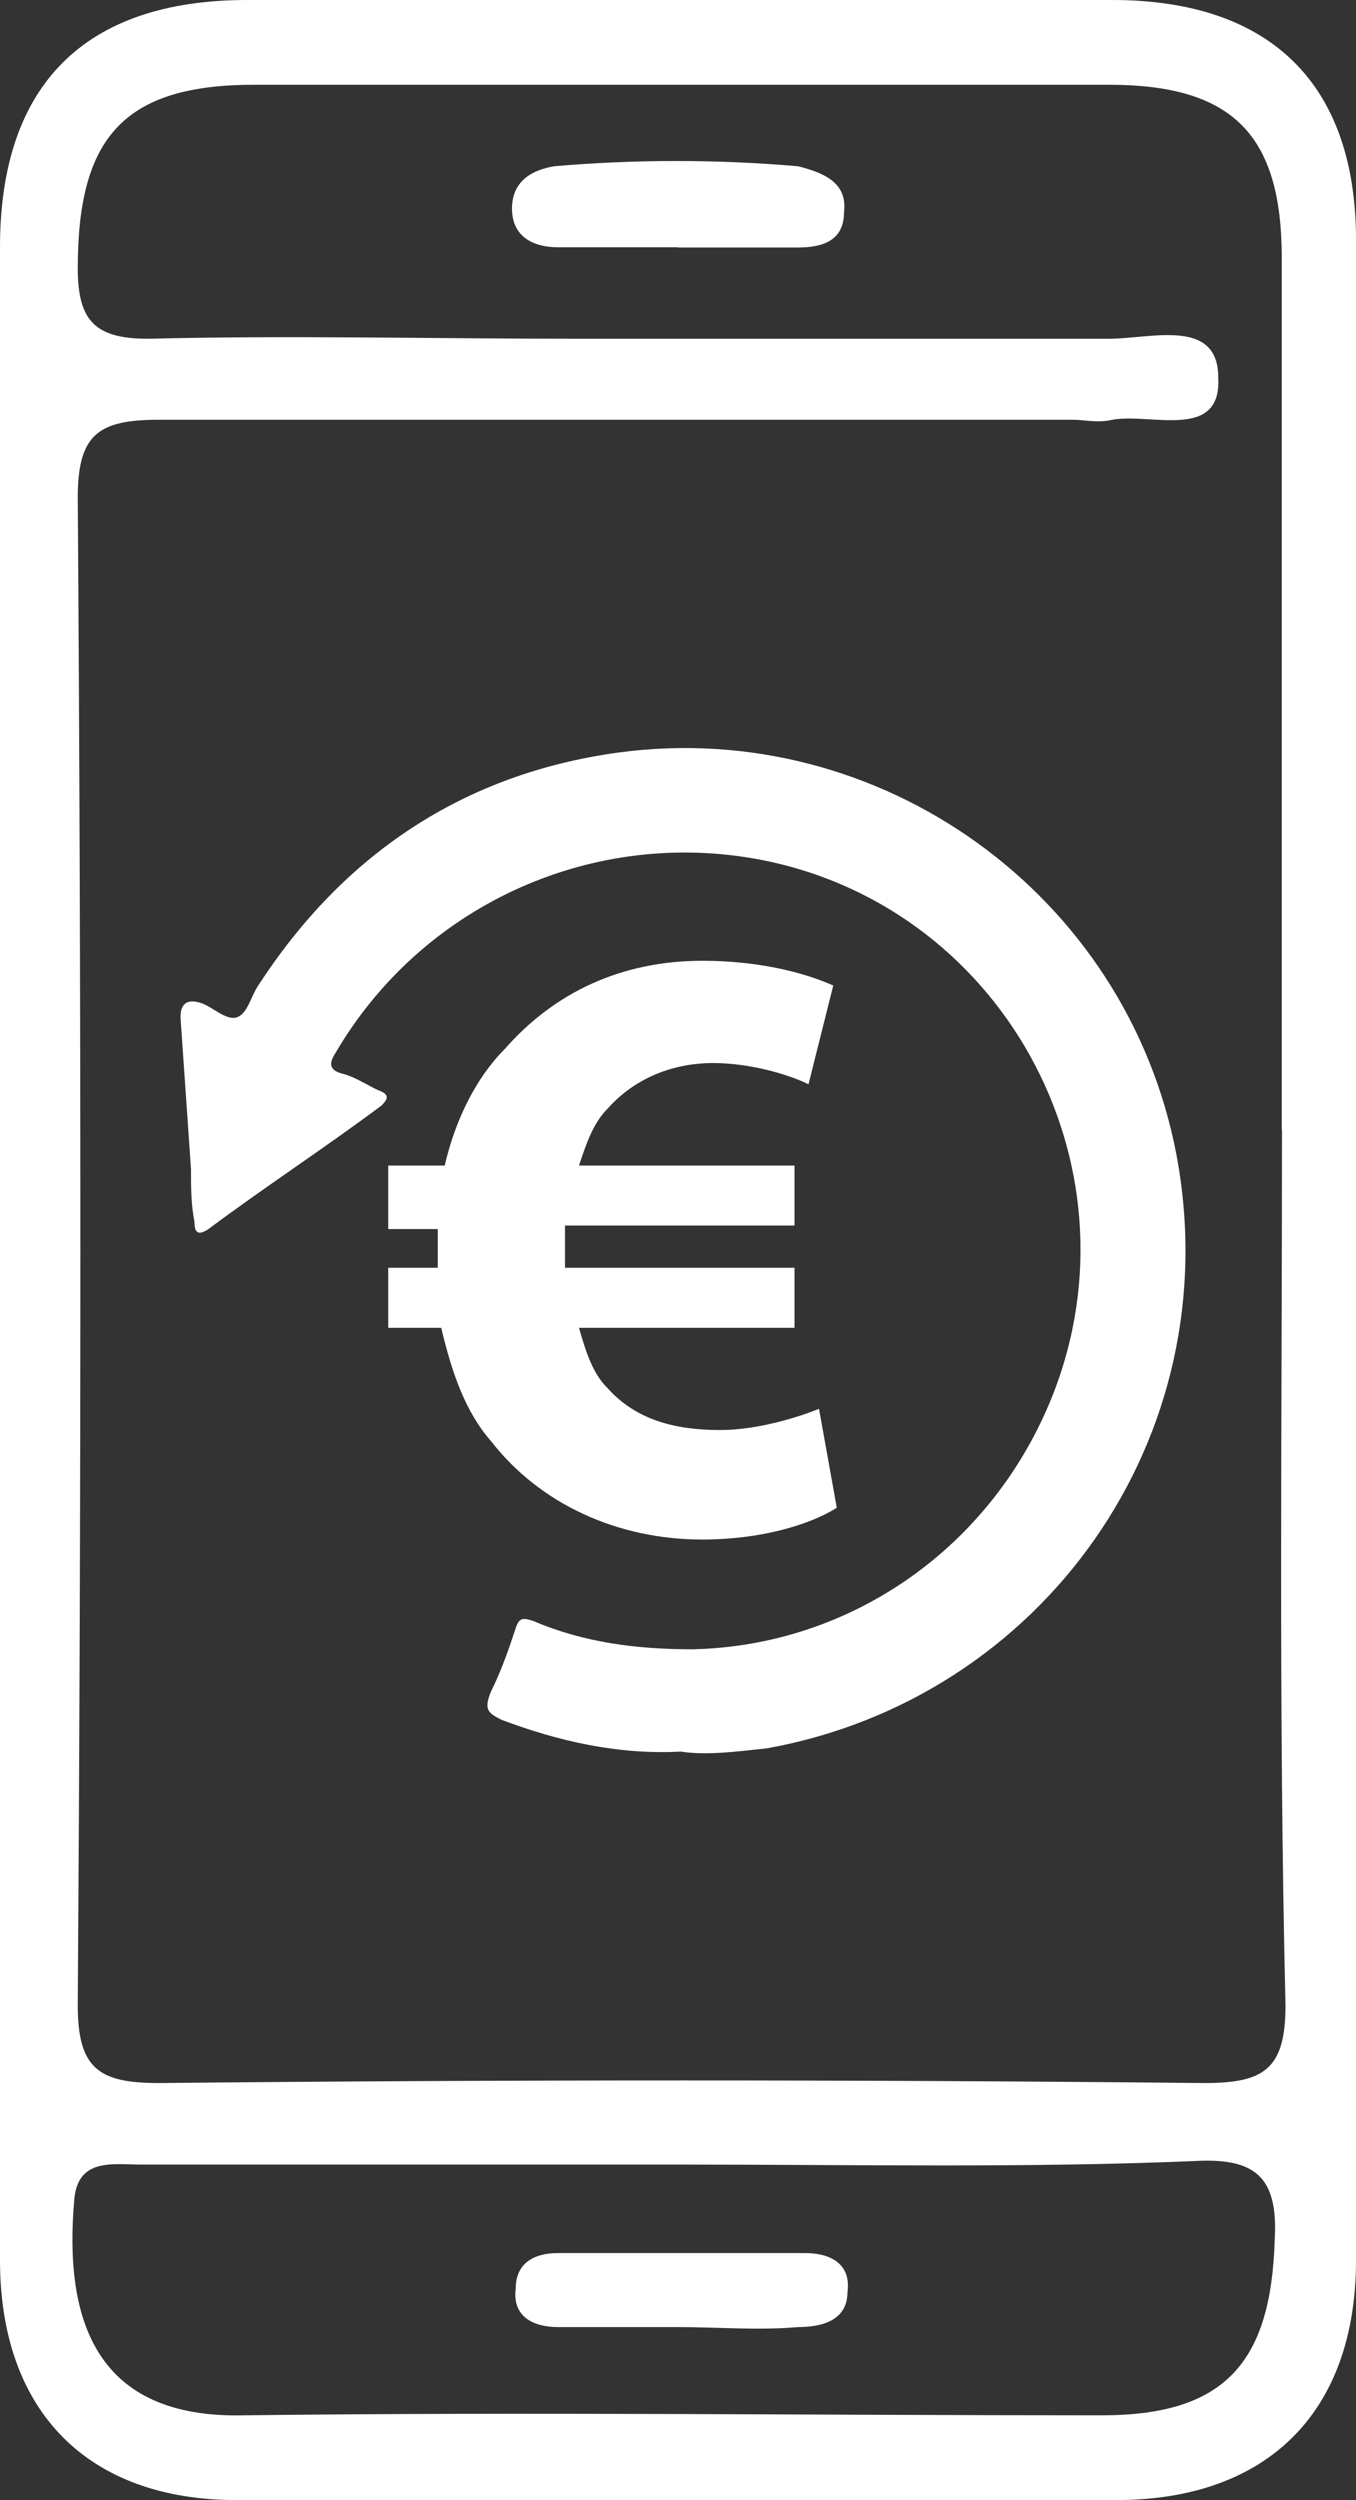 <?xml version="1.0" encoding="UTF-8"?>
<svg id="Livello_2" data-name="Livello 2" xmlns="http://www.w3.org/2000/svg" viewBox="0 0 54.24 100">
  <rect x="0" y="0" width="54.24" height="100" fill="#333333" stroke="none"/>
  <defs>
    <style>
      .cls-1 {
        fill: #fff;
      }
    </style>
  </defs>
  <g id="Livello_1-2" data-name="Livello 1">
    <g id="Livello_1-2" data-name="Livello 1-2">
      <g>
        <g>
          <path class="cls-1" d="M27.26,70.06c-2.54,.14-4.94-.42-7.2-1.27-.56-.28-.71-.42-.42-1.13,.42-.85,.71-1.69,.99-2.54,.14-.42,.28-.42,.71-.28,1.98,.85,4.1,1.13,6.36,1.13,6.36-.14,12.01-4.1,14.41-10.17,3.67-9.32-2.12-19.77-12.01-21.47-6.64-1.13-13.28,1.98-16.67,7.77-.28,.42-.28,.71,.28,.85,.56,.14,1.13,.56,1.55,.71,.28,.14,.28,.28,0,.56-2.26,1.69-4.66,3.25-6.92,4.94-.42,.28-.56,.14-.56-.28-.14-.71-.14-1.41-.14-2.12-.14-1.98-.28-4.1-.42-6.07q0-.85,.85-.56c.42,.14,.99,.71,1.41,.56,.42-.14,.56-.85,.85-1.27,3.39-5.23,8.19-8.47,14.41-9.32,10.45-1.41,20.34,5.65,22.32,16.1,2.12,11.3-5.37,21.75-16.38,23.73-1.27,.14-2.4,.28-3.39,.14h0Z"/>
          <path class="cls-1" d="M33.47,60.31c-1.13,.71-3.11,1.27-5.37,1.27-3.39,0-6.5-1.41-8.47-3.95-.99-1.13-1.55-2.68-1.98-4.52h-2.12v-2.4h1.98v-1.55h-1.98v-2.54h2.26c.42-1.84,1.27-3.53,2.4-4.66,1.98-2.26,4.66-3.53,7.91-3.53,2.12,0,3.95,.42,5.23,.99l-.99,3.95c-.85-.42-2.4-.85-3.81-.85-1.55,0-3.11,.56-4.24,1.84-.56,.56-.85,1.41-1.13,2.26h8.62v2.4h-9.18v1.69h9.18v2.4h-8.62c.28,.99,.56,1.84,1.13,2.4,1.13,1.27,2.68,1.69,4.52,1.69,1.55,0,3.25-.56,3.95-.85l.71,3.95h0Z"/>
        </g>
        <g>
          <path class="cls-1" d="M0,49.86V9.89C0,3.39,3.39,0,9.89,0H44.49c6.36,0,9.75,3.39,9.75,9.6V90.4c0,6.07-3.53,9.6-9.6,9.6H9.46c-5.93,0-9.46-3.53-9.46-9.6V49.86Zm51.27-4.66V10.31c0-4.94-1.98-6.92-6.92-6.92H10.17c-5.23,0-7.06,2.12-7.06,7.34,0,2.12,.71,2.82,2.82,2.82,5.65-.14,11.44,0,17.09,0h21.33c1.69,0,4.38-.85,4.38,1.55,.14,2.54-2.68,1.41-4.24,1.69-.56,.14-1.13,0-1.55,0H6.36c-2.4,0-3.25,.56-3.25,3.11,.14,20.06,.14,40.11,0,60.31,0,2.54,.85,3.11,3.25,3.11,13.98-.14,27.97-.14,41.81,0,2.4,0,3.25-.56,3.25-3.11-.28-11.72-.14-23.31-.14-35.03h0Zm-24.01,41.38H5.65c-1.13,0-2.54-.28-2.68,1.41-.42,4.8,.85,8.76,6.78,8.62,11.44-.14,22.88,0,34.32,0,4.94,0,6.78-2.12,6.92-7.06,.14-2.54-.85-3.25-3.25-3.11-6.64,.28-13.56,.14-20.48,.14h0Z"/>
          <path class="cls-1" d="M27.12,9.89h-4.8c-.99,0-1.84-.42-1.84-1.55s.85-1.55,1.69-1.69c3.25-.28,6.5-.28,9.75,0,1.13,.28,1.98,.71,1.84,1.84,0,1.13-.85,1.41-1.84,1.41h-4.8Z"/>
          <path class="cls-1" d="M27.12,93.08h-4.8c-.99,0-1.84-.42-1.69-1.55,0-.99,.71-1.41,1.69-1.41h9.89c.99,0,1.84,.42,1.69,1.55,0,1.13-.99,1.41-1.98,1.41-1.55,.14-3.25,0-4.8,0h0Z"/>
        </g>
      </g>
    </g>
  </g>
</svg>